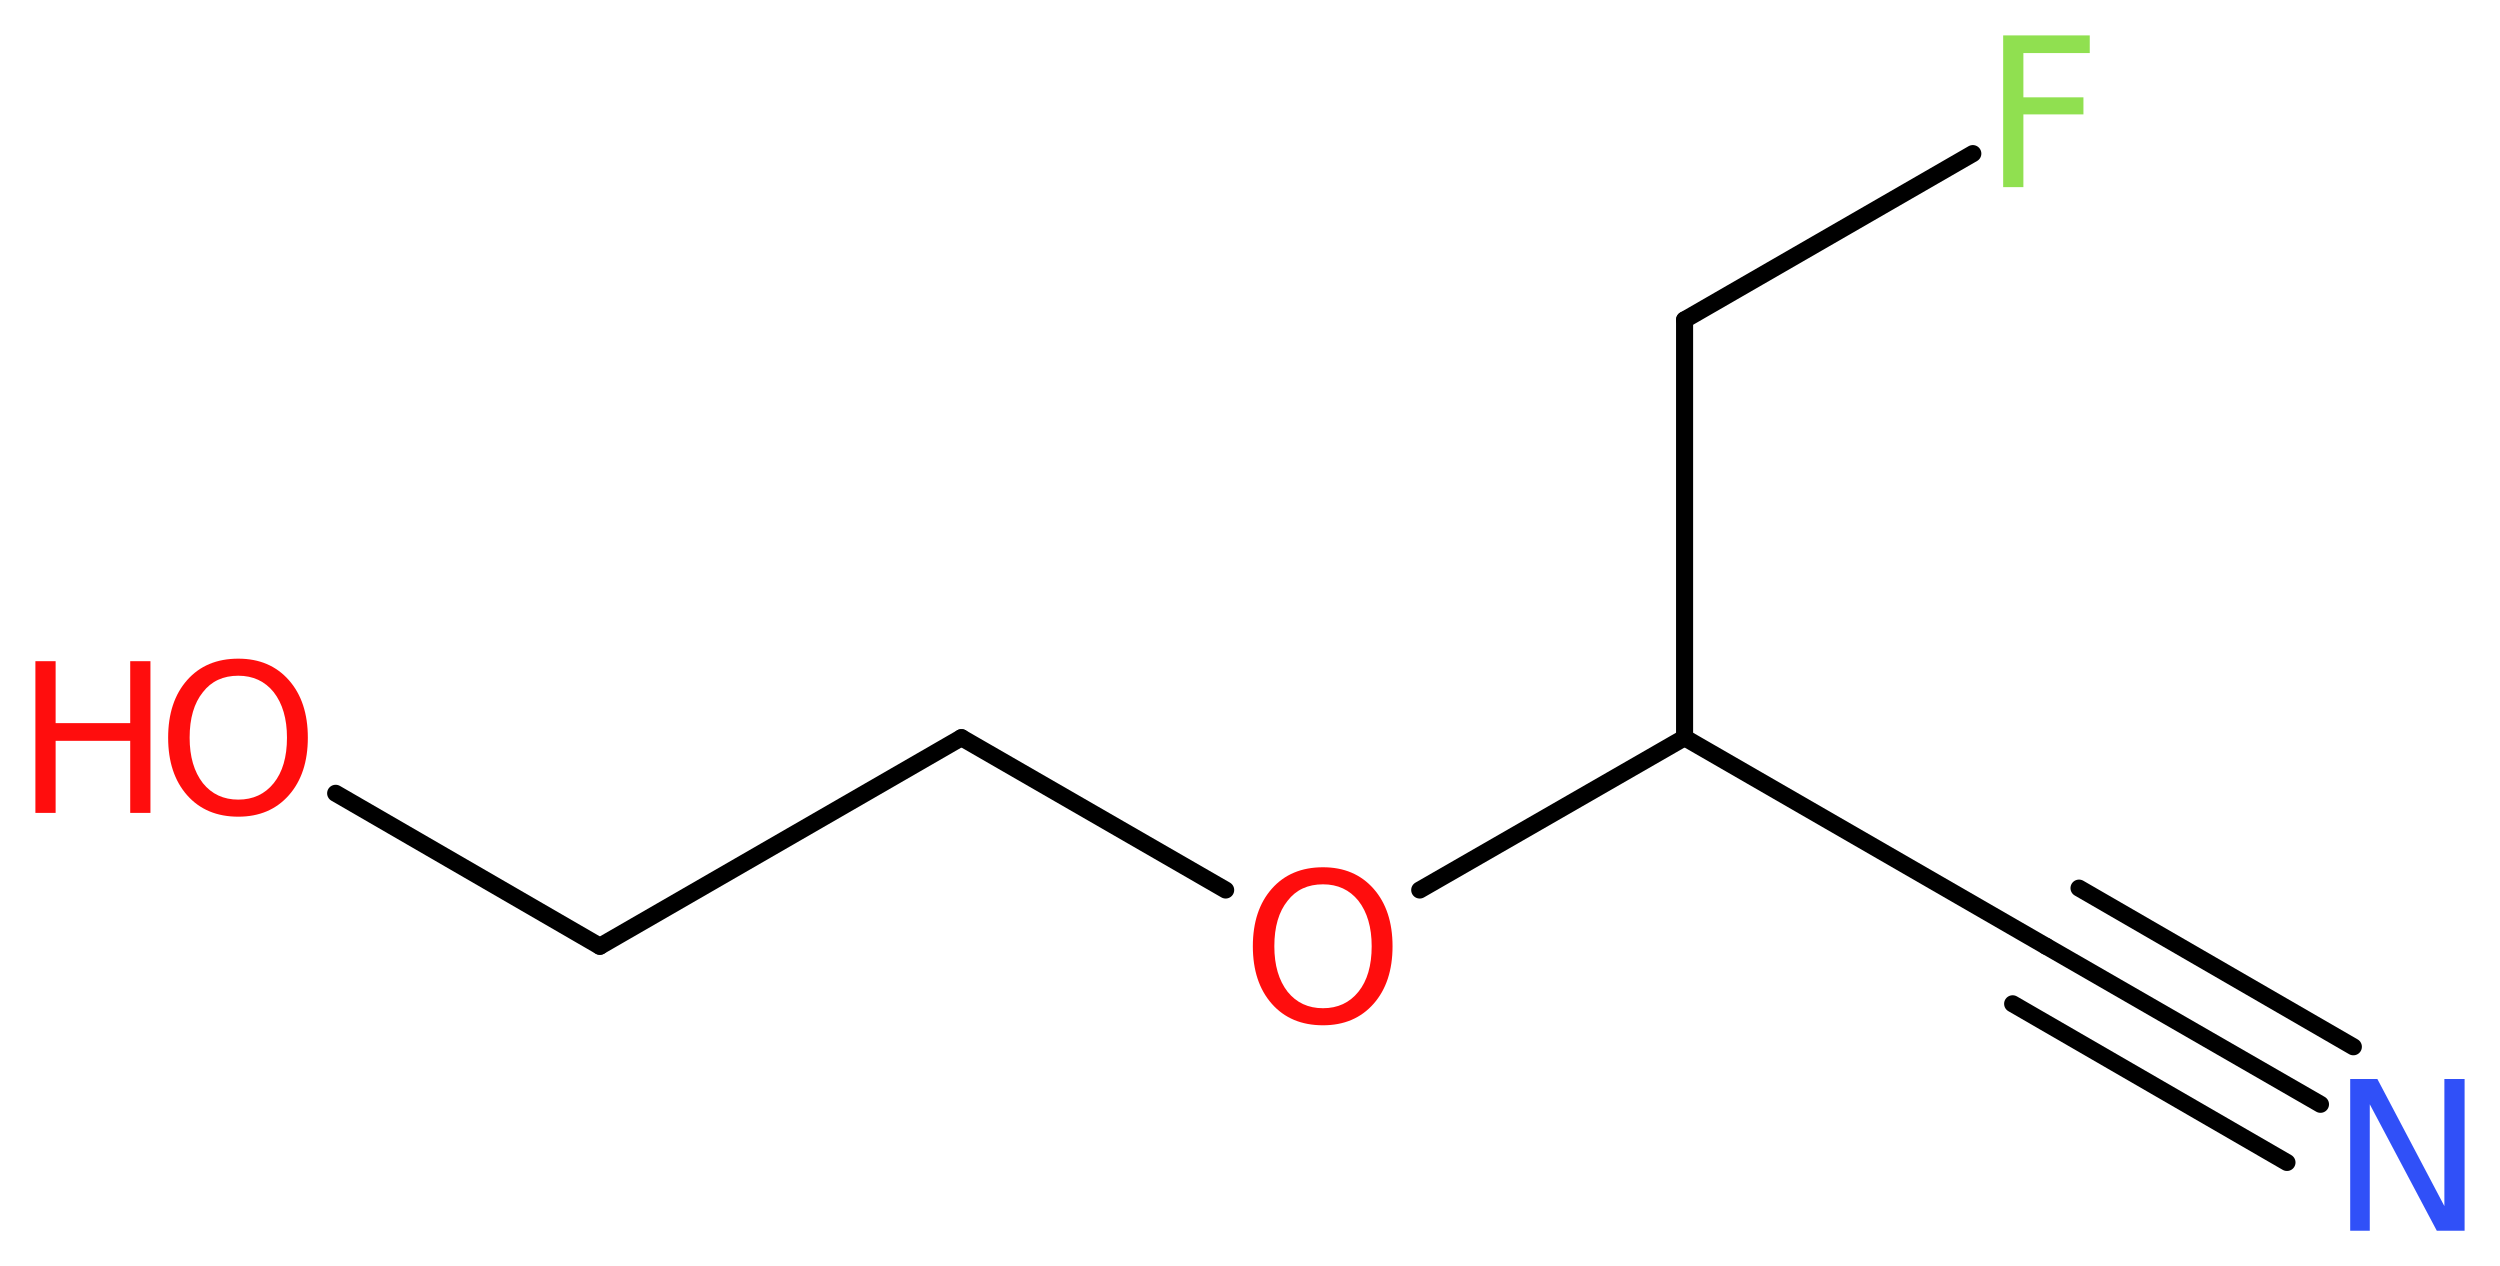 <?xml version='1.0' encoding='UTF-8'?>
<!DOCTYPE svg PUBLIC "-//W3C//DTD SVG 1.1//EN" "http://www.w3.org/Graphics/SVG/1.1/DTD/svg11.dtd">
<svg version='1.2' xmlns='http://www.w3.org/2000/svg' xmlns:xlink='http://www.w3.org/1999/xlink' width='39.55mm' height='20.03mm' viewBox='0 0 39.55 20.03'>
  <desc>Generated by the Chemistry Development Kit (http://github.com/cdk)</desc>
  <g stroke-linecap='round' stroke-linejoin='round' stroke='#000000' stroke-width='.27' fill='#FF0D0D'>
    <rect x='.0' y='.0' width='40.0' height='21.0' fill='#FFFFFF' stroke='none'/>
    <g id='mol1' class='mol'>
      <g id='mol1bnd1' class='bond'>
        <line x1='36.71' y1='17.47' x2='32.37' y2='14.97'/>
        <line x1='36.18' y1='18.39' x2='31.84' y2='15.88'/>
        <line x1='37.23' y1='16.56' x2='32.89' y2='14.05'/>
      </g>
      <line id='mol1bnd2' class='bond' x1='32.37' y1='14.97' x2='26.65' y2='11.67'/>
      <line id='mol1bnd3' class='bond' x1='26.65' y1='11.67' x2='26.65' y2='5.06'/>
      <line id='mol1bnd4' class='bond' x1='26.65' y1='5.06' x2='31.21' y2='2.43'/>
      <line id='mol1bnd5' class='bond' x1='26.65' y1='11.67' x2='22.46' y2='14.08'/>
      <line id='mol1bnd6' class='bond' x1='19.39' y1='14.08' x2='15.21' y2='11.67'/>
      <line id='mol1bnd7' class='bond' x1='15.21' y1='11.67' x2='9.49' y2='14.97'/>
      <line id='mol1bnd8' class='bond' x1='9.49' y1='14.97' x2='5.31' y2='12.55'/>
      <path id='mol1atm1' class='atom' d='M37.18 17.07h.43l1.06 2.01v-2.01h.32v2.4h-.44l-1.06 -2.0v2.0h-.31v-2.4z' stroke='none' fill='#3050F8'/>
      <path id='mol1atm5' class='atom' d='M31.68 .56h1.38v.28h-1.05v.7h.95v.27h-.95v1.15h-.32v-2.4z' stroke='none' fill='#90E050'/>
      <path id='mol1atm6' class='atom' d='M20.93 13.99q-.36 .0 -.56 .26q-.21 .26 -.21 .72q.0 .45 .21 .72q.21 .26 .56 .26q.35 .0 .56 -.26q.21 -.26 .21 -.72q.0 -.45 -.21 -.72q-.21 -.26 -.56 -.26zM20.93 13.72q.5 .0 .8 .34q.3 .34 .3 .91q.0 .57 -.3 .91q-.3 .34 -.8 .34q-.51 .0 -.81 -.34q-.3 -.34 -.3 -.91q.0 -.57 .3 -.91q.3 -.34 .81 -.34z' stroke='none'/>
      <g id='mol1atm9' class='atom'>
        <path d='M3.77 10.69q-.36 .0 -.56 .26q-.21 .26 -.21 .72q.0 .45 .21 .72q.21 .26 .56 .26q.35 .0 .56 -.26q.21 -.26 .21 -.72q.0 -.45 -.21 -.72q-.21 -.26 -.56 -.26zM3.77 10.42q.5 .0 .8 .34q.3 .34 .3 .91q.0 .57 -.3 .91q-.3 .34 -.8 .34q-.51 .0 -.81 -.34q-.3 -.34 -.3 -.91q.0 -.57 .3 -.91q.3 -.34 .81 -.34z' stroke='none'/>
        <path d='M.56 10.46h.32v.98h1.18v-.98h.32v2.4h-.32v-1.14h-1.18v1.14h-.32v-2.4z' stroke='none'/>
      </g>
    </g>
  </g>
</svg>
